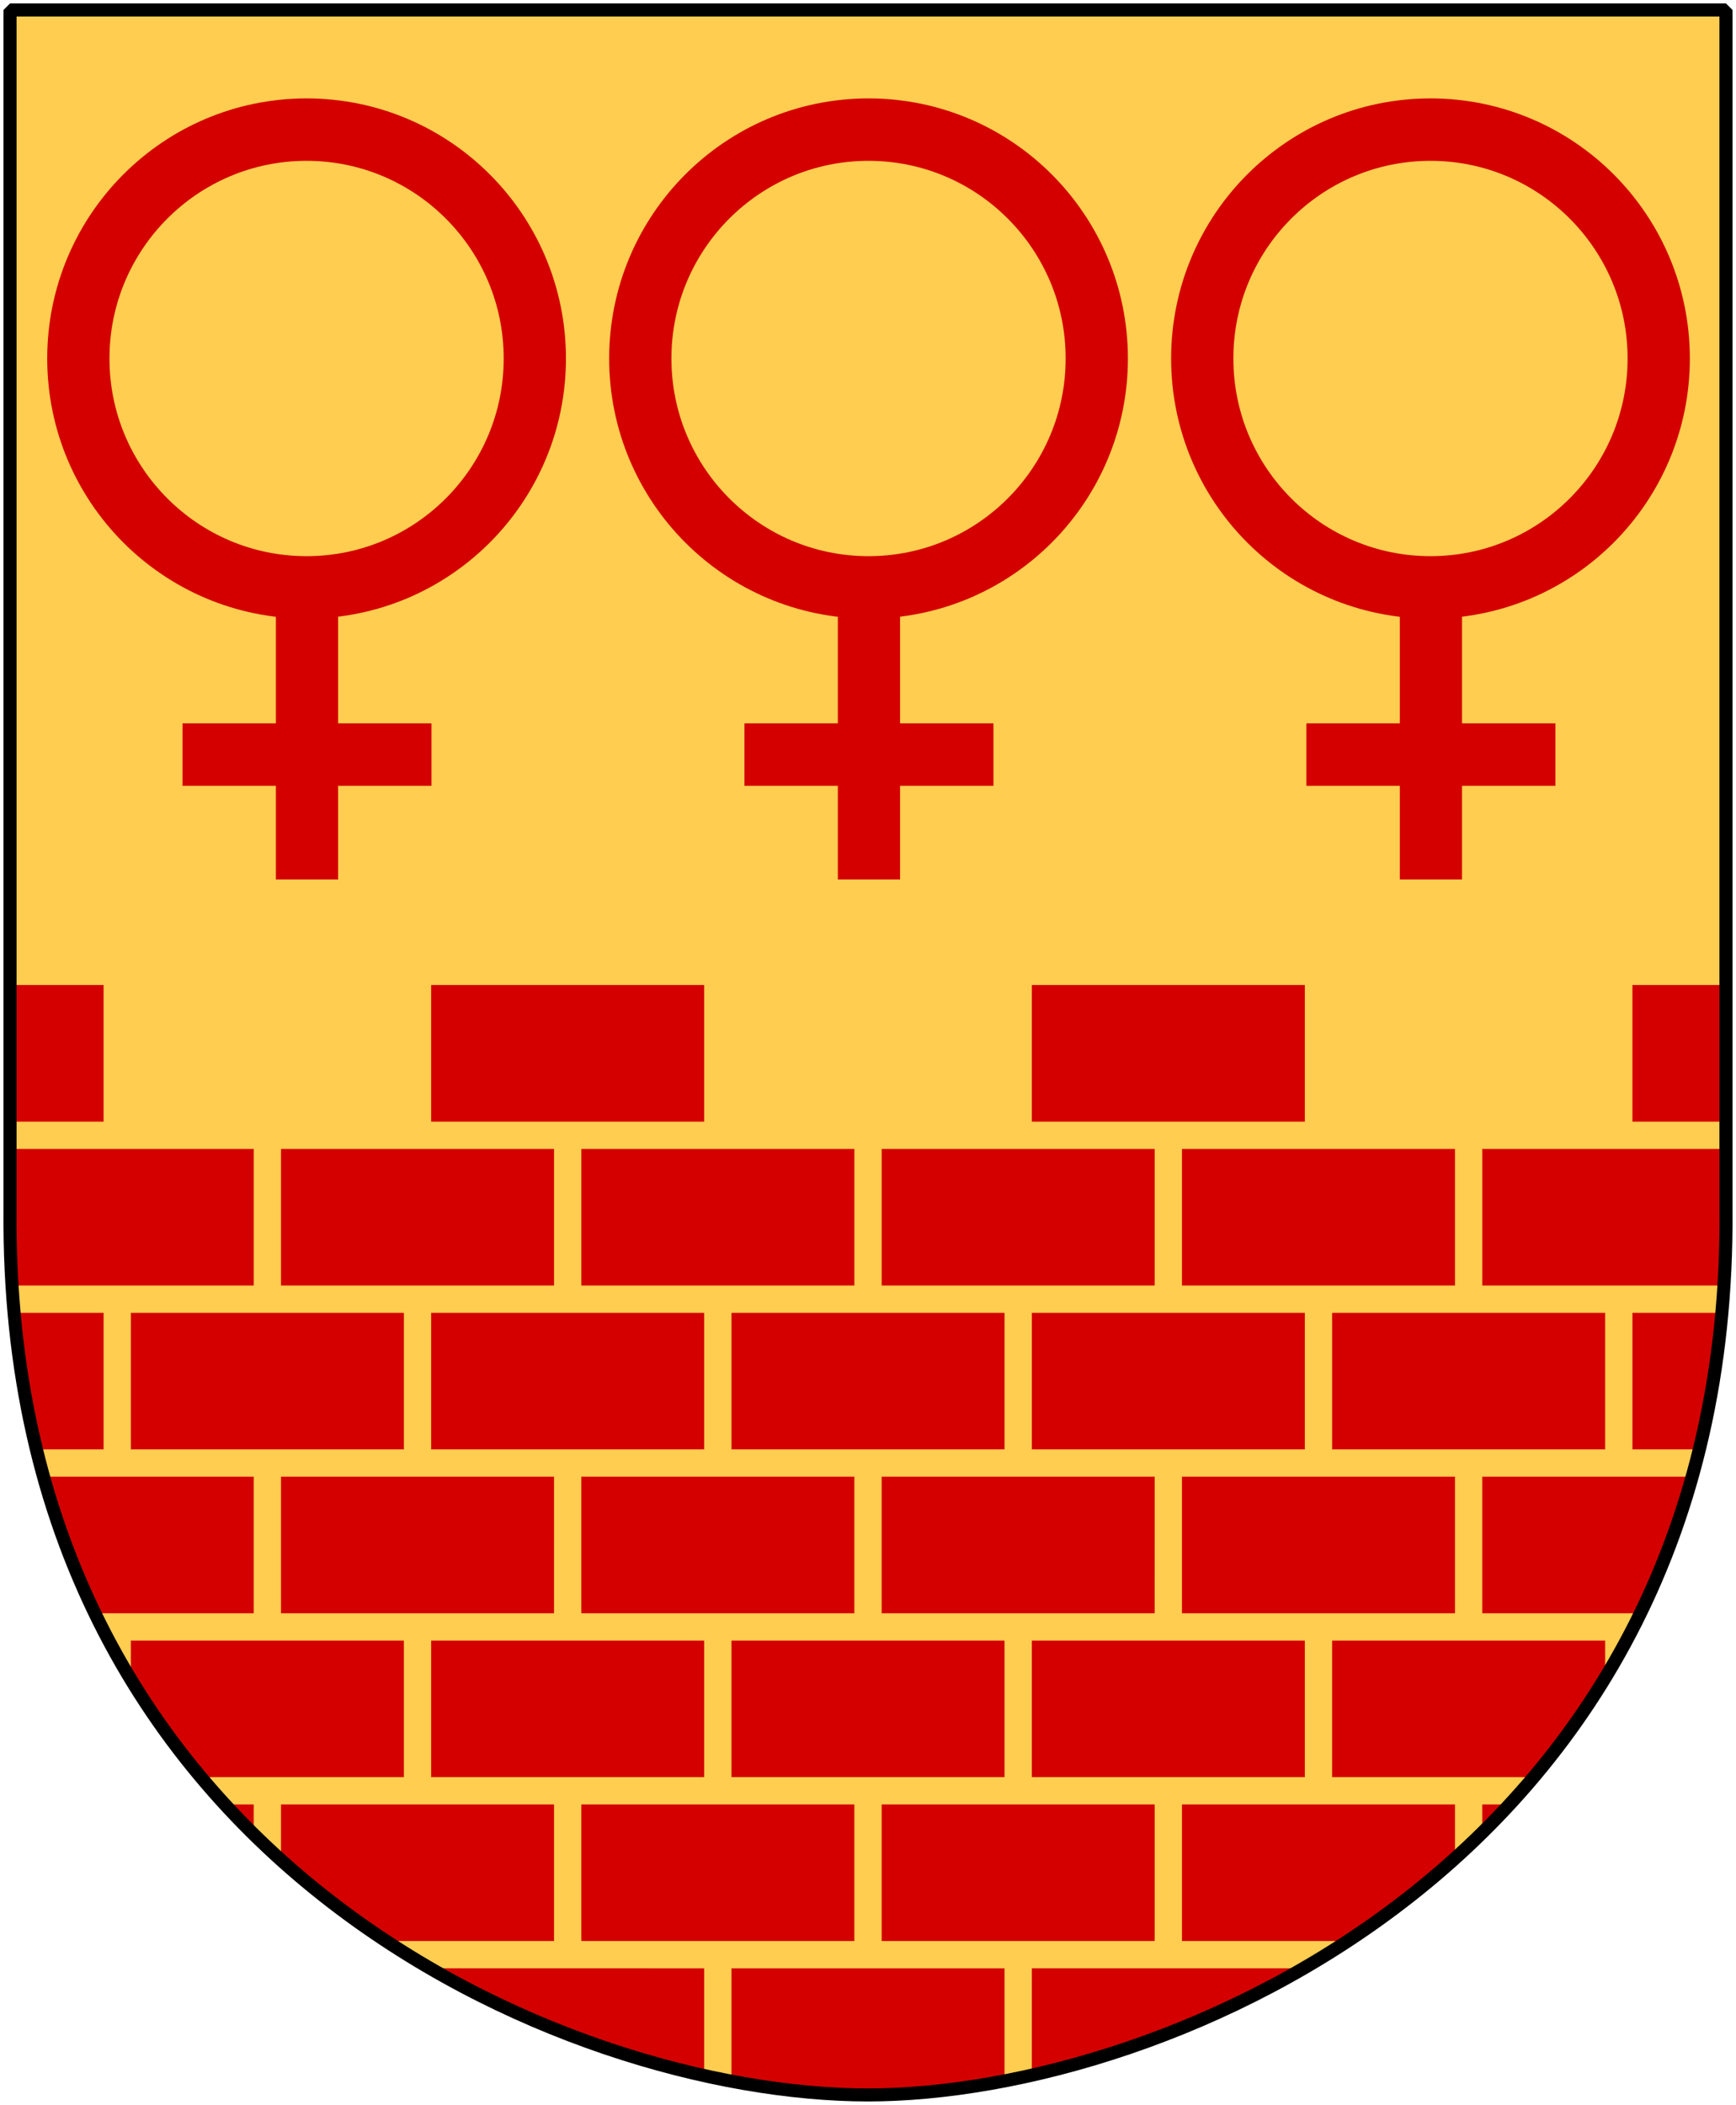 <svg xmlns="http://www.w3.org/2000/svg" xmlns:xlink="http://www.w3.org/1999/xlink" height="304.2" width="251" version="1.0"><path style="color:#000;fill:#ffcd50;fill-opacity:1;fill-rule:nonzero;stroke:none;stroke-width:1.888;stroke-linecap:round;stroke-linejoin:bevel;marker:none;marker-start:none;marker-mid:none;marker-end:none;stroke-miterlimit:4;stroke-dashoffset:0;stroke-opacity:1;visibility:visible;display:block" d="M249.55 1.44H125.5 1.45v173.496c-.768 93.721 80.289 127.82 124.05 127.82 42.994 0 124.818-34.099 124.05-127.82V1.44z"/><path d="M1.45 142.357v19.739h13.525v-19.739H1.449zm60.892 0v19.739h39.474v-19.739H62.342zm86.842 0v19.739h39.474v-19.739h-39.474zm86.843 0v19.739h13.524v-19.739h-13.524zM1.45 166.043v8.893c-.03 3.71.082 7.318.301 10.843h34.934v-19.736H1.449zm39.182 0v19.736h39.474v-19.736H40.631zm43.422 0v19.736h39.474v-19.736H84.053zm43.422 0v19.736h39.472v-19.736h-39.472zm43.42 0v19.736h39.474v-19.736h-39.474zm43.421 0v19.736h34.93c.221-3.525.335-7.132.305-10.843v-8.893h-35.235zM2.05 189.727c.62 6.942 1.715 13.517 3.228 19.736h9.698v-19.736H2.049zm16.873 0v19.736h39.473v-19.736H18.922zm43.42 0v19.736h39.474v-19.736H62.342zm43.422 0v19.736h39.472v-19.736h-39.472zm43.42 0v19.736h39.474v-19.736h-39.474zm43.421 0v19.736h39.473v-19.736h-39.473zm43.422 0v19.736h9.66c1.527-6.219 2.632-12.794 3.258-19.736h-12.918zM6.305 213.41a117.832 117.832 0 0 0 7.427 19.738h22.952V213.41H6.304zm34.326 0v19.738h39.474V213.41H40.631zm43.422 0v19.738h39.474V213.41H84.053zm43.422 0v19.738h39.472V213.41h-39.472zm43.42 0v19.738h39.474V213.41h-39.474zm43.421 0v19.738h22.85a117.478 117.478 0 0 0 7.484-19.738h-30.334zM18.922 237.096v5.607a114.37 114.37 0 0 0 10.13 14.129h29.343v-19.736H18.922zm43.42 0v19.736h39.474v-19.736H62.342zm43.422 0v19.736h39.472v-19.736h-39.472zm43.42 0v19.736h39.474v-19.736h-39.474zm43.421 0v19.736h29.14a114.756 114.756 0 0 0 10.333-14.361v-5.375h-39.473zM32.523 260.779a118.943 118.943 0 0 0 4.16 4.303v-4.303h-4.16zm8.108 0v8.02c4.844 4.36 9.95 8.258 15.205 11.717h24.27v-19.737H40.63zm43.422 0v19.737h39.474v-19.737H84.053zm43.422 0v19.737h39.472v-19.737h-39.472zm43.42 0v19.737h23.953a128.424 128.424 0 0 0 15.521-11.95v-7.787h-39.474zm43.421 0v4.063a119.643 119.643 0 0 0 3.938-4.063h-3.938zM62.342 284.463v.074c13.099 7.587 26.803 12.6 39.474 15.414v-15.488H62.342zm43.422 0v16.293c7.067 1.338 13.757 2 19.736 2 5.94 0 12.635-.678 19.736-2.047v-16.246h-39.472zm43.42 0v15.426c12.562-2.835 26.2-7.85 39.271-15.426h-39.271z" style="fill:#d40000;fill-opacity:1;fill-rule:evenodd;stroke:none;stroke-width:.395"/><g id="a" style="stroke:#d40000;stroke-opacity:1"><path style="color:#000;fill:none;fill-opacity:1;fill-rule:evenodd;stroke:#d40000;stroke-width:3;stroke-linecap:butt;stroke-linejoin:miter;marker:none;marker-start:none;marker-mid:none;marker-end:none;stroke-miterlimit:4;stroke-dasharray:none;stroke-dashoffset:0;stroke-opacity:1;visibility:visible;display:inline;overflow:visible" transform="matrix(3 0 0 3.007 -369.423 -47.421)" d="M176 33c0 6.075-4.925 11-11 11s-11-4.925-11-11 4.925-11 11-11 11 4.925 11 11z"/><path style="fill:none;fill-opacity:.75;fill-rule:evenodd;stroke:#d40000;stroke-width:4.618;stroke-linecap:butt;stroke-linejoin:miter;stroke-miterlimit:4;stroke-dasharray:none;stroke-opacity:1" d="M373.005 521.744v21.538M363.765 534.051h18.48" transform="matrix(1.948 0 0 1.955 -600.976 -935.015)"/></g><use xlink:href="#a" height="304.2" width="251" transform="translate(-81.25)"/><use xlink:href="#a" height="304.2" width="251" transform="translate(81.25)"/><path style="color:#000;fill:none;fill-opacity:0;fill-rule:nonzero;stroke:#000;stroke-width:1.888;stroke-linecap:round;stroke-linejoin:bevel;marker:none;marker-start:none;marker-mid:none;marker-end:none;stroke-miterlimit:4;stroke-dashoffset:0;stroke-opacity:1;visibility:visible;display:block" d="M249.55 1.44H125.5 1.45v173.496c-.768 93.721 80.289 127.82 124.05 127.82 42.994 0 124.818-34.099 124.05-127.82V1.44z"/></svg>